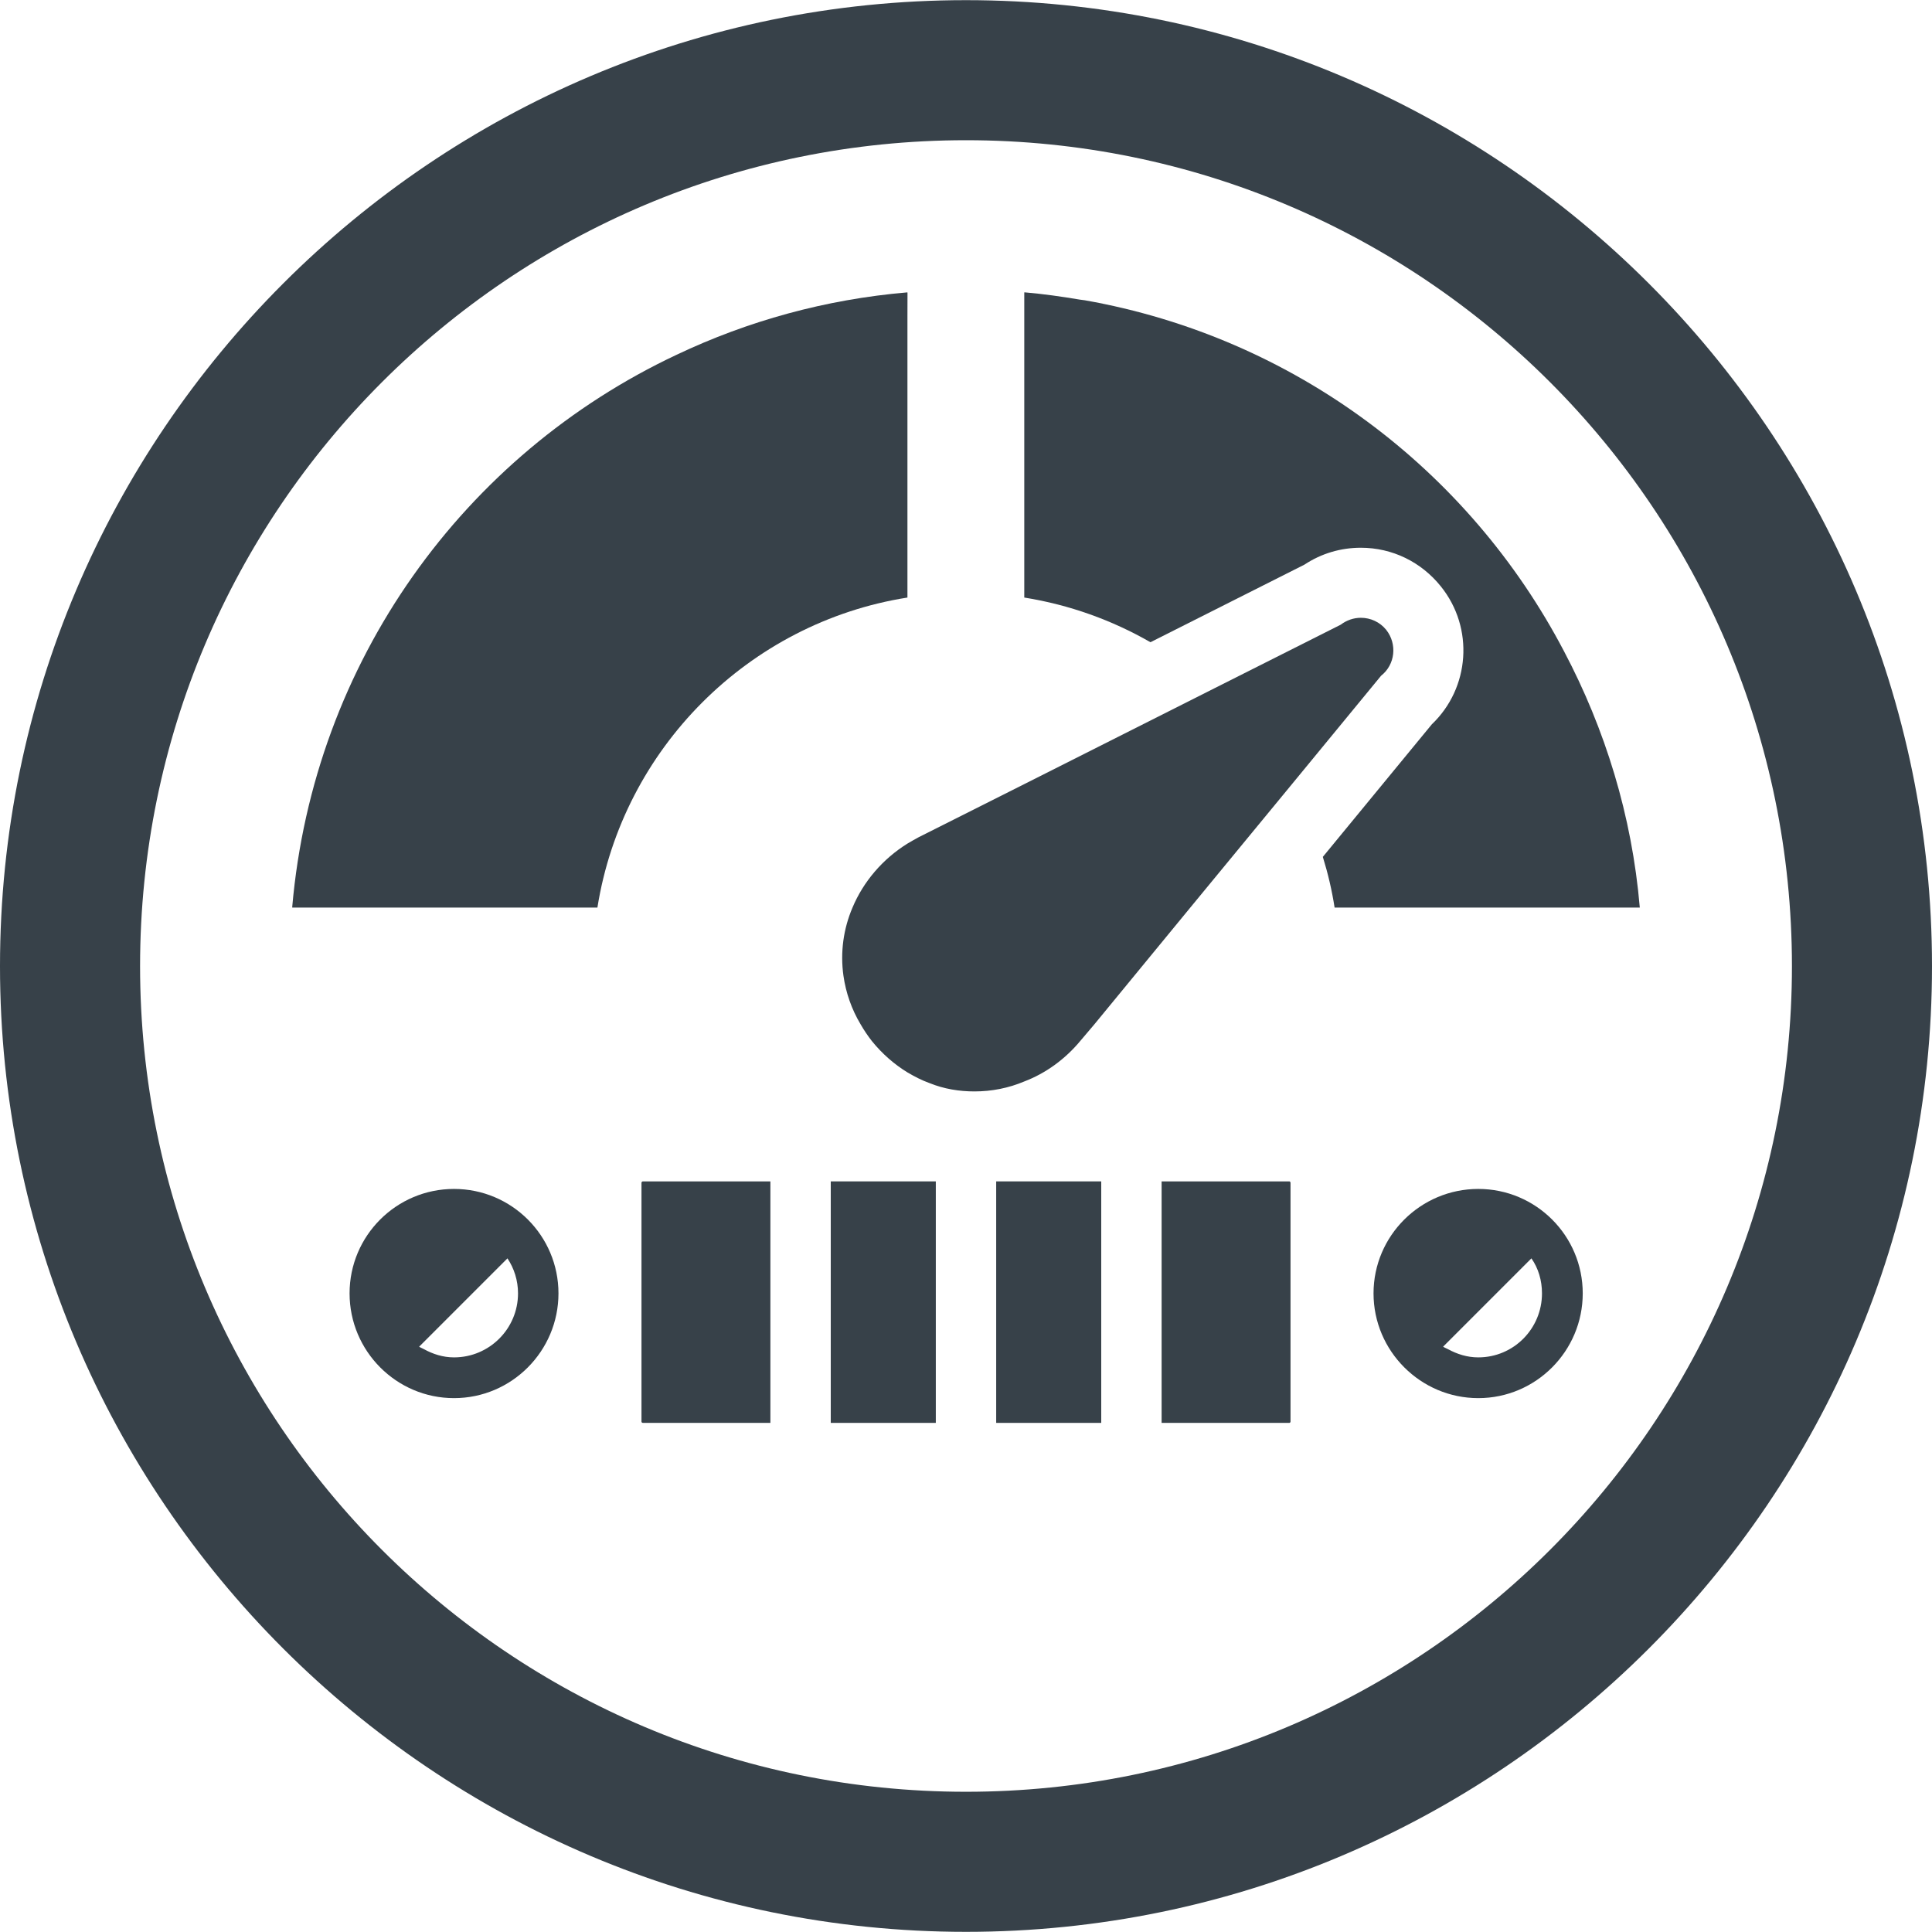 <?xml version="1.0" encoding="utf-8"?>
<!-- Generator: Adobe Illustrator 19.1.1, SVG Export Plug-In . SVG Version: 6.00 Build 0)  -->
<svg version="1.1" id="_x31_0" xmlns="http://www.w3.org/2000/svg" xmlns:xlink="http://www.w3.org/1999/xlink" x="0px" y="0px"
	 viewBox="0 0 512 512" style="enable-background:new 0 0 512 512;" xml:space="preserve">
<style type="text/css">
	.st0{fill:#374149;}
</style>
<g>
	<path class="st0" d="M256,0.041c-141.117,0-256,114.797-256,256c0,141.117,114.883,255.918,256,255.918
		c141.121,0,256-114.801,256-255.918C512,114.838,397.121,0.041,256,0.041z M256,474.838c-120.879,0-218.879-98-218.879-218.797
		c0-120.883,98-218.883,218.879-218.883c120.883,0,218.883,98,218.883,218.883C474.883,376.838,376.883,474.838,256,474.838z"/>
	<path class="st0" d="M240.481,158.358V83.76l0.015-6.121c0,0-0.008,0-0.015,0.004v-0.164c-21.707,1.847-42.321,7.594-61.145,16.523
		c-56.297,26.469-96.23,81.266-101.894,146.359h0.019c-0.004,0.051-0.015,0.106-0.019,0.157h80.878
		C165.043,198.358,198.402,164.998,240.481,158.358z"/>
	<path class="st0" d="M414.469,172.568c-25.226-48.117-71.504-83.183-126.981-92.992c-0.438-0.078-0.894-0.102-1.336-0.176
		c-4.793-0.812-9.633-1.492-14.55-1.922v0.023c-0.054-0.008-0.106-0.019-0.16-0.023v80.879c12,1.922,23.281,6,33.442,11.839
		l40.8-20.558c4.477-2.961,9.598-4.481,14.958-4.481c8.32,0,16,3.762,21.199,10.242c8.882,11.039,7.683,26.958-2.398,36.558
		l-28.879,35.122c1.359,4.398,2.398,8.797,3.121,13.438h80.879C432.488,216.124,425.363,193.201,414.469,172.568z"/>
	<path class="st0" d="M367.363,166.92c-1.68-2.082-4.16-3.199-6.722-3.199c-1.918,0-3.758,0.637-5.359,1.839l-33.36,16.798
		l-50.48,25.441l-28,14.078c-1.039,0.562-2,1.121-2.961,1.683c-6.559,4.078-11.68,10.078-14.559,16.958
		c-2.398,5.602-3.281,11.84-2.398,18.082c0.637,4.481,2.16,8.879,4.559,12.879c0.878,1.519,1.839,2.961,2.961,4.398
		c2.718,3.363,5.918,6.164,9.438,8.32c1.922,1.122,3.762,2.082,5.762,2.801c3.918,1.602,8,2.242,12,2.242
		c4.558,0,9.039-0.882,13.199-2.641c5.679-2.16,10.878-5.922,14.961-10.878l3.598-4.242l25.442-30.961l26.878-32.641L366,179.08
		C369.762,176.12,370.32,170.678,367.363,166.92z"/>
	<path class="st0" d="M170,313.479v63.281c0,0.161,0.16,0.321,0.402,0.321h33.758v-64h-33.758C170.16,313.08,170,313.24,170,313.479
		z"/>
	<polygon class="st0" points="220.32,313.08 220.32,313.08 220.16,313.08 220.16,376.724 220.16,376.916 220.16,376.916 
		220.16,377.08 248,377.08 248,313.08 220.406,313.08 	"/>
	<polygon class="st0" points="264.16,313.08 264.16,313.08 264,313.08 264,376.724 264,376.916 264,376.916 264,377.08 
		291.84,377.08 291.84,313.08 264.246,313.08 	"/>
	<path class="st0" d="M308.106,313.08H308l0,0h-0.16v63.644v0.192l0,0v0.164h33.843c0.157,0,0.317-0.16,0.317-0.321v-63.281
		c0-0.238-0.16-0.398-0.317-0.398H308.106z"/>
	<path class="st0" d="M391.762,315.08c-15.281,0-27.762,12.398-27.762,27.679c0,15.282,12.481,27.758,27.762,27.758
		c15.282,0,27.68-12.477,27.68-27.758C419.442,327.479,407.043,315.08,391.762,315.08z M382.438,356.885l23.402-23.406
		c1.843,2.641,2.801,5.84,2.801,9.281c0,9.36-7.52,16.962-16.879,16.962c-2.977,0-5.602-0.871-8.008-2.164
		C383.32,357.303,382.859,357.182,382.438,356.885z"/>
	<path class="st0" d="M120.32,315.08c-15.277,0-27.679,12.398-27.679,27.679c0,15.282,12.402,27.758,27.679,27.758
		c15.282,0,27.68-12.477,27.68-27.758C148,327.479,135.602,315.08,120.32,315.08z M111.078,356.885l23.402-23.406
		c1.762,2.641,2.801,5.84,2.801,9.281c0,9.36-7.598,16.962-16.962,16.962c-2.945,0-5.637-0.887-8.031-2.211
		C111.894,357.276,111.457,357.162,111.078,356.885z"/>
</g>
</svg>
